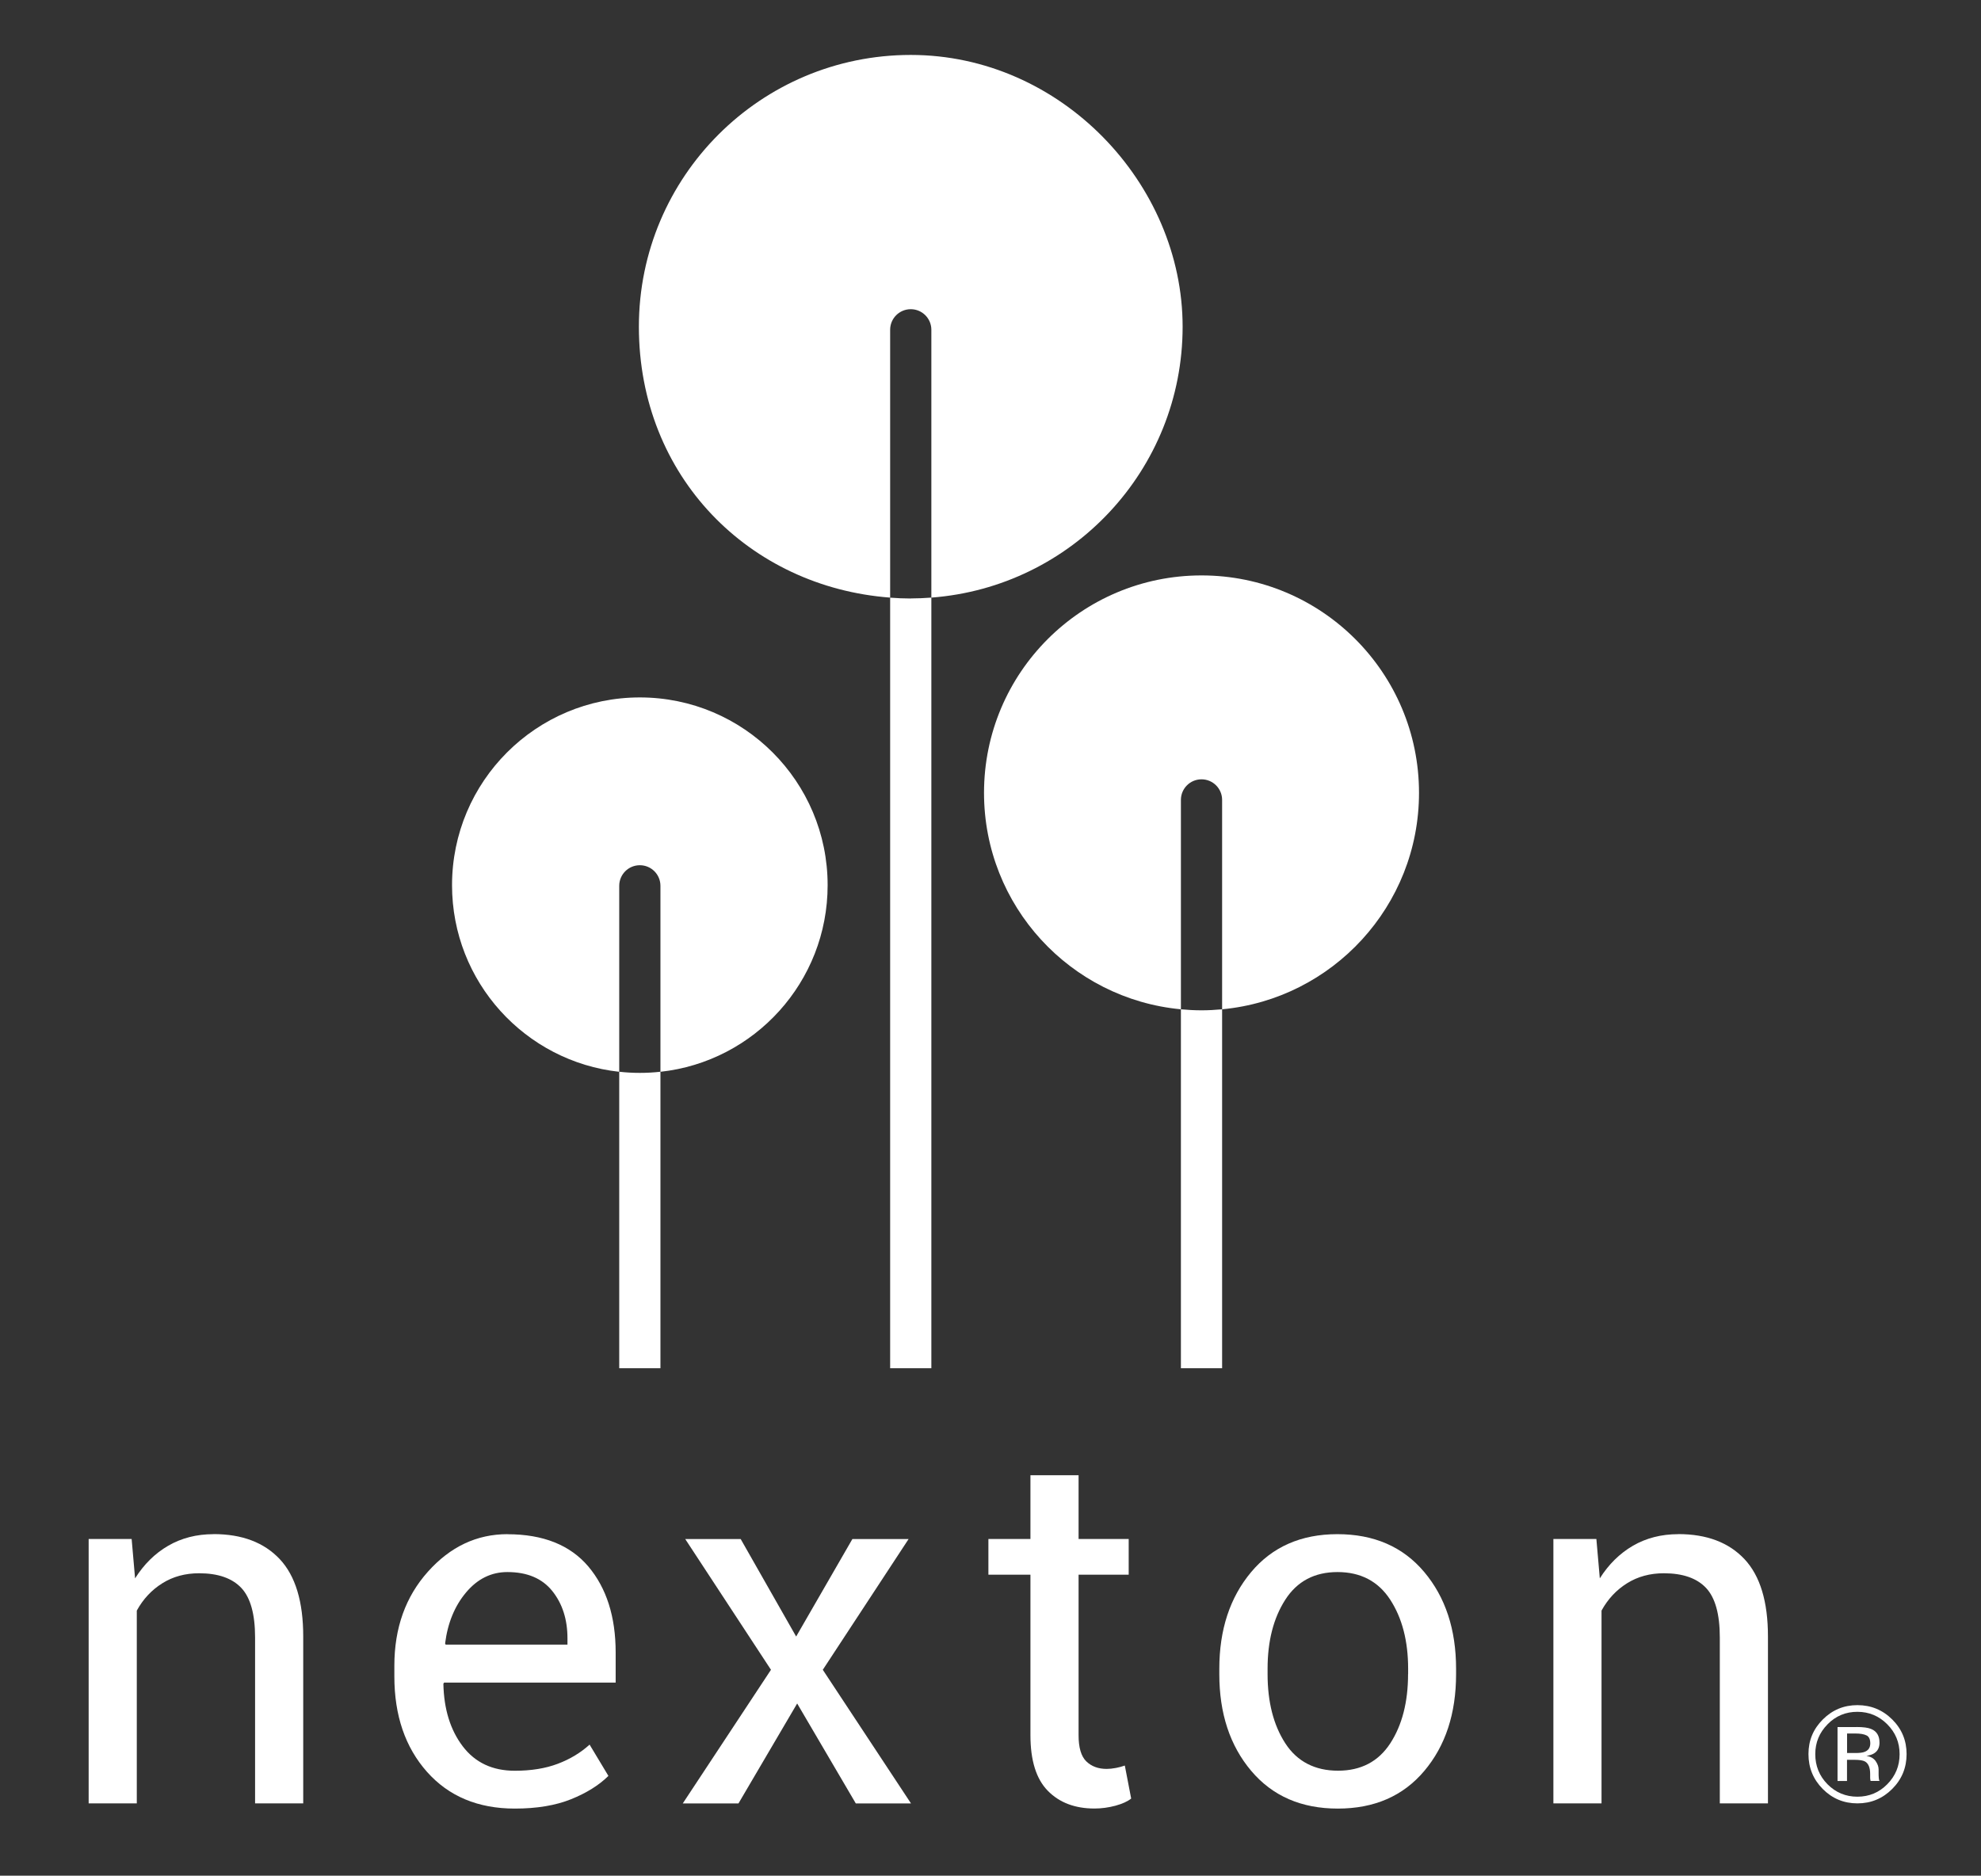 <?xml version="1.0" encoding="UTF-8"?>
<svg id="Layer_1" data-name="Layer 1" xmlns="http://www.w3.org/2000/svg" viewBox="0 0 311.5 295">
  <rect x="0" y="0" width="311.5" height="295" fill="#333333" stroke="none"/>
  <defs>
    <style>
      .cls-1 {
        fill: #fff;
      }

      .cls-2 {
        fill: none;
      }
    </style>
  </defs>
  <g>
    <path class="cls-1" d="M185.69,125.82s0,0,0-.01c0-1.79,1.45-3.24,3.24-3.24s3.24,1.45,3.24,3.24c0,0,0,.01,0,.02v32.91c17.36-1.63,30.96-16.25,30.96-34.04,0-18.89-15.31-34.2-34.2-34.2s-34.2,15.31-34.2,34.2c0,17.79,13.59,32.41,30.96,34.04v-32.91h0Z"/>
    <path class="cls-1" d="M97.37,139.33s0,0,0-.01c0-1.79,1.45-3.24,3.24-3.24s3.24,1.45,3.24,3.24c0,0,0,.01,0,.02v29.23c14.78-1.61,26.29-14.13,26.29-29.35,0-16.31-13.22-29.53-29.53-29.53s-29.53,13.22-29.53,29.53c0,15.21,11.51,27.74,26.29,29.35v-29.23h0Z"/>
    <path class="cls-1" d="M139.97,51.87c0-1.79,1.45-3.24,3.24-3.24s3.24,1.45,3.24,3.24c0,0,0,.01,0,.02v42.1c22.09-1.66,39.51-20.09,39.51-42.61s-19.14-42.74-42.75-42.74-42.75,19.13-42.75,42.74,17.41,40.95,39.51,42.61V51.89h0Z"/>
    <path class="cls-1" d="M143.21,94.13c-1.09,0-2.17-.05-3.24-.13v121.19h6.48V93.99c-1.07,.08-2.15,.13-3.24,.13Z"/>
    <path class="cls-1" d="M100.61,168.74c-1.1,0-2.18-.06-3.24-.18v46.63h6.48v-46.63c-1.06,.12-2.14,.18-3.24,.18Z"/>
    <path class="cls-1" d="M192.17,215.19v-56.45c-1.07,.1-2.15,.16-3.24,.16s-2.17-.06-3.24-.16v56.45h6.48Z"/>
    <path class="cls-1" d="M33.58,241.29c-2.66,0-5.04,.61-7.13,1.82s-3.82,2.93-5.21,5.13l-.54-6.19h-6.76v41.58h7.57v-30.32c1-1.82,2.34-3.25,4.02-4.3,1.68-1.05,3.6-1.57,5.78-1.57,2.97,0,5.18,.77,6.63,2.3,1.45,1.54,2.17,4.14,2.17,7.8v26.09h7.57v-26.25c0-5.48-1.23-9.54-3.69-12.16-2.46-2.62-5.93-3.94-10.41-3.94Z"/>
    <path class="cls-1" d="M79.8,241.29c-4.82,0-8.99,1.96-12.51,5.9-3.52,3.93-5.28,8.86-5.28,14.78v1.69c0,6.15,1.71,11.15,5.13,15.01,3.42,3.85,8.02,5.78,13.81,5.78,3.46,0,6.4-.49,8.84-1.47,2.43-.98,4.39-2.2,5.88-3.67l-2.96-4.92c-1.41,1.28-3.08,2.29-5.02,3.02-1.93,.73-4.18,1.09-6.74,1.09-3.51,0-6.24-1.28-8.19-3.85-1.95-2.57-2.96-5.84-3.04-9.83l.11-.19h26.98v-4.73c0-5.63-1.44-10.14-4.3-13.53-2.87-3.38-7.11-5.07-12.72-5.07Zm9.45,17.37h-19.18l-.08-.19c.41-3.22,1.51-5.89,3.3-8.02,1.79-2.13,3.96-3.2,6.49-3.2,3.13,0,5.48,1,7.07,2.99,1.59,1.99,2.38,4.47,2.38,7.43v1Z"/>
    <polygon class="cls-1" points="142.87 242.06 134.03 242.06 125.19 257.39 116.47 242.06 107.75 242.06 121.23 262.62 107.36 283.64 116.12 283.64 125.35 267.92 134.57 283.64 143.25 283.64 129.38 262.62 142.87 242.06"/>
    <path class="cls-1" d="M175.46,278.06c-.53,.1-1.01,.15-1.44,.15-1.33,0-2.4-.4-3.21-1.19-.81-.79-1.21-2.17-1.21-4.11v-25.25h7.88v-5.61h-7.88v-10.03h-7.57v10.03h-6.61v5.61h6.61v25.25c0,3.97,.91,6.89,2.73,8.74,1.82,1.86,4.27,2.79,7.34,2.79,1.1,0,2.2-.15,3.29-.44,1.09-.3,1.92-.67,2.48-1.13l-1-5.19c-.41,.15-.88,.28-1.4,.38Z"/>
    <path class="cls-1" d="M210.3,241.29c-5.71,0-10.24,1.99-13.57,5.97-3.33,3.98-5,9.05-5,15.2v.85c0,6.17,1.67,11.24,5.01,15.2,3.34,3.96,7.88,5.94,13.62,5.94s10.27-1.97,13.6-5.92c3.33-3.95,5-9.02,5-15.22v-.85c0-6.17-1.67-11.25-5.01-15.22-3.34-3.97-7.9-5.95-13.66-5.95Zm11.11,22c0,4.4-.94,8.04-2.8,10.9-1.87,2.87-4.61,4.3-8.22,4.3s-6.42-1.43-8.28-4.3c-1.86-2.87-2.79-6.5-2.79-10.9v-.84c0-4.35,.93-7.97,2.79-10.86,1.86-2.89,4.59-4.34,8.21-4.34s6.4,1.45,8.28,4.34c1.88,2.89,2.82,6.51,2.82,10.86v.84Z"/>
    <path class="cls-1" d="M263.9,241.29c-2.66,0-5.04,.61-7.13,1.82-2.09,1.22-3.82,2.93-5.21,5.13l-.54-6.19h-6.76v41.58h7.57v-30.32c1-1.82,2.34-3.25,4.02-4.3,1.68-1.05,3.61-1.57,5.78-1.57,2.97,0,5.18,.77,6.63,2.3,1.45,1.54,2.17,4.14,2.17,7.8v26.09h7.57v-26.25c0-5.48-1.23-9.54-3.69-12.16-2.46-2.62-5.93-3.94-10.41-3.94Z"/>
  </g>
  <rect class="cls-2" x="-142" y="-142" width="576" height="576"/>
  <path class="cls-1" d="M297.54,281.36c-1.51,1.51-3.33,2.27-5.47,2.27s-3.96-.76-5.46-2.27c-1.49-1.51-2.24-3.33-2.24-5.48s.75-3.94,2.26-5.45c1.5-1.5,3.31-2.25,5.44-2.25s3.96,.75,5.47,2.25c1.51,1.5,2.26,3.32,2.26,5.45s-.75,3.97-2.26,5.48Zm-10.16-10.17c-1.29,1.3-1.94,2.86-1.94,4.7s.64,3.43,1.92,4.73c1.29,1.3,2.86,1.96,4.7,1.96s3.41-.65,4.7-1.96,1.94-2.88,1.94-4.73-.65-3.4-1.94-4.7c-1.3-1.3-2.86-1.96-4.7-1.96s-3.39,.65-4.69,1.96Zm4.54,.43c1.05,0,1.82,.1,2.31,.31,.88,.36,1.31,1.08,1.31,2.15,0,.76-.28,1.32-.83,1.67-.29,.19-.7,.33-1.23,.41,.66,.11,1.15,.38,1.46,.83s.46,.89,.46,1.31v.62c0,.2,0,.4,.02,.63s.04,.37,.07,.44l.05,.11h-1.4l-.02-.08s-.01-.06-.02-.09l-.03-.27v-.67c0-.98-.27-1.63-.8-1.94-.32-.18-.87-.27-1.66-.27h-1.18v3.33h-1.49v-8.48h2.97Zm1.61,1.34c-.38-.21-.98-.32-1.81-.32h-1.28v3.07h1.35c.63,0,1.11-.06,1.43-.19,.58-.23,.87-.67,.87-1.33,0-.62-.19-1.03-.56-1.24Z"/>
</svg>